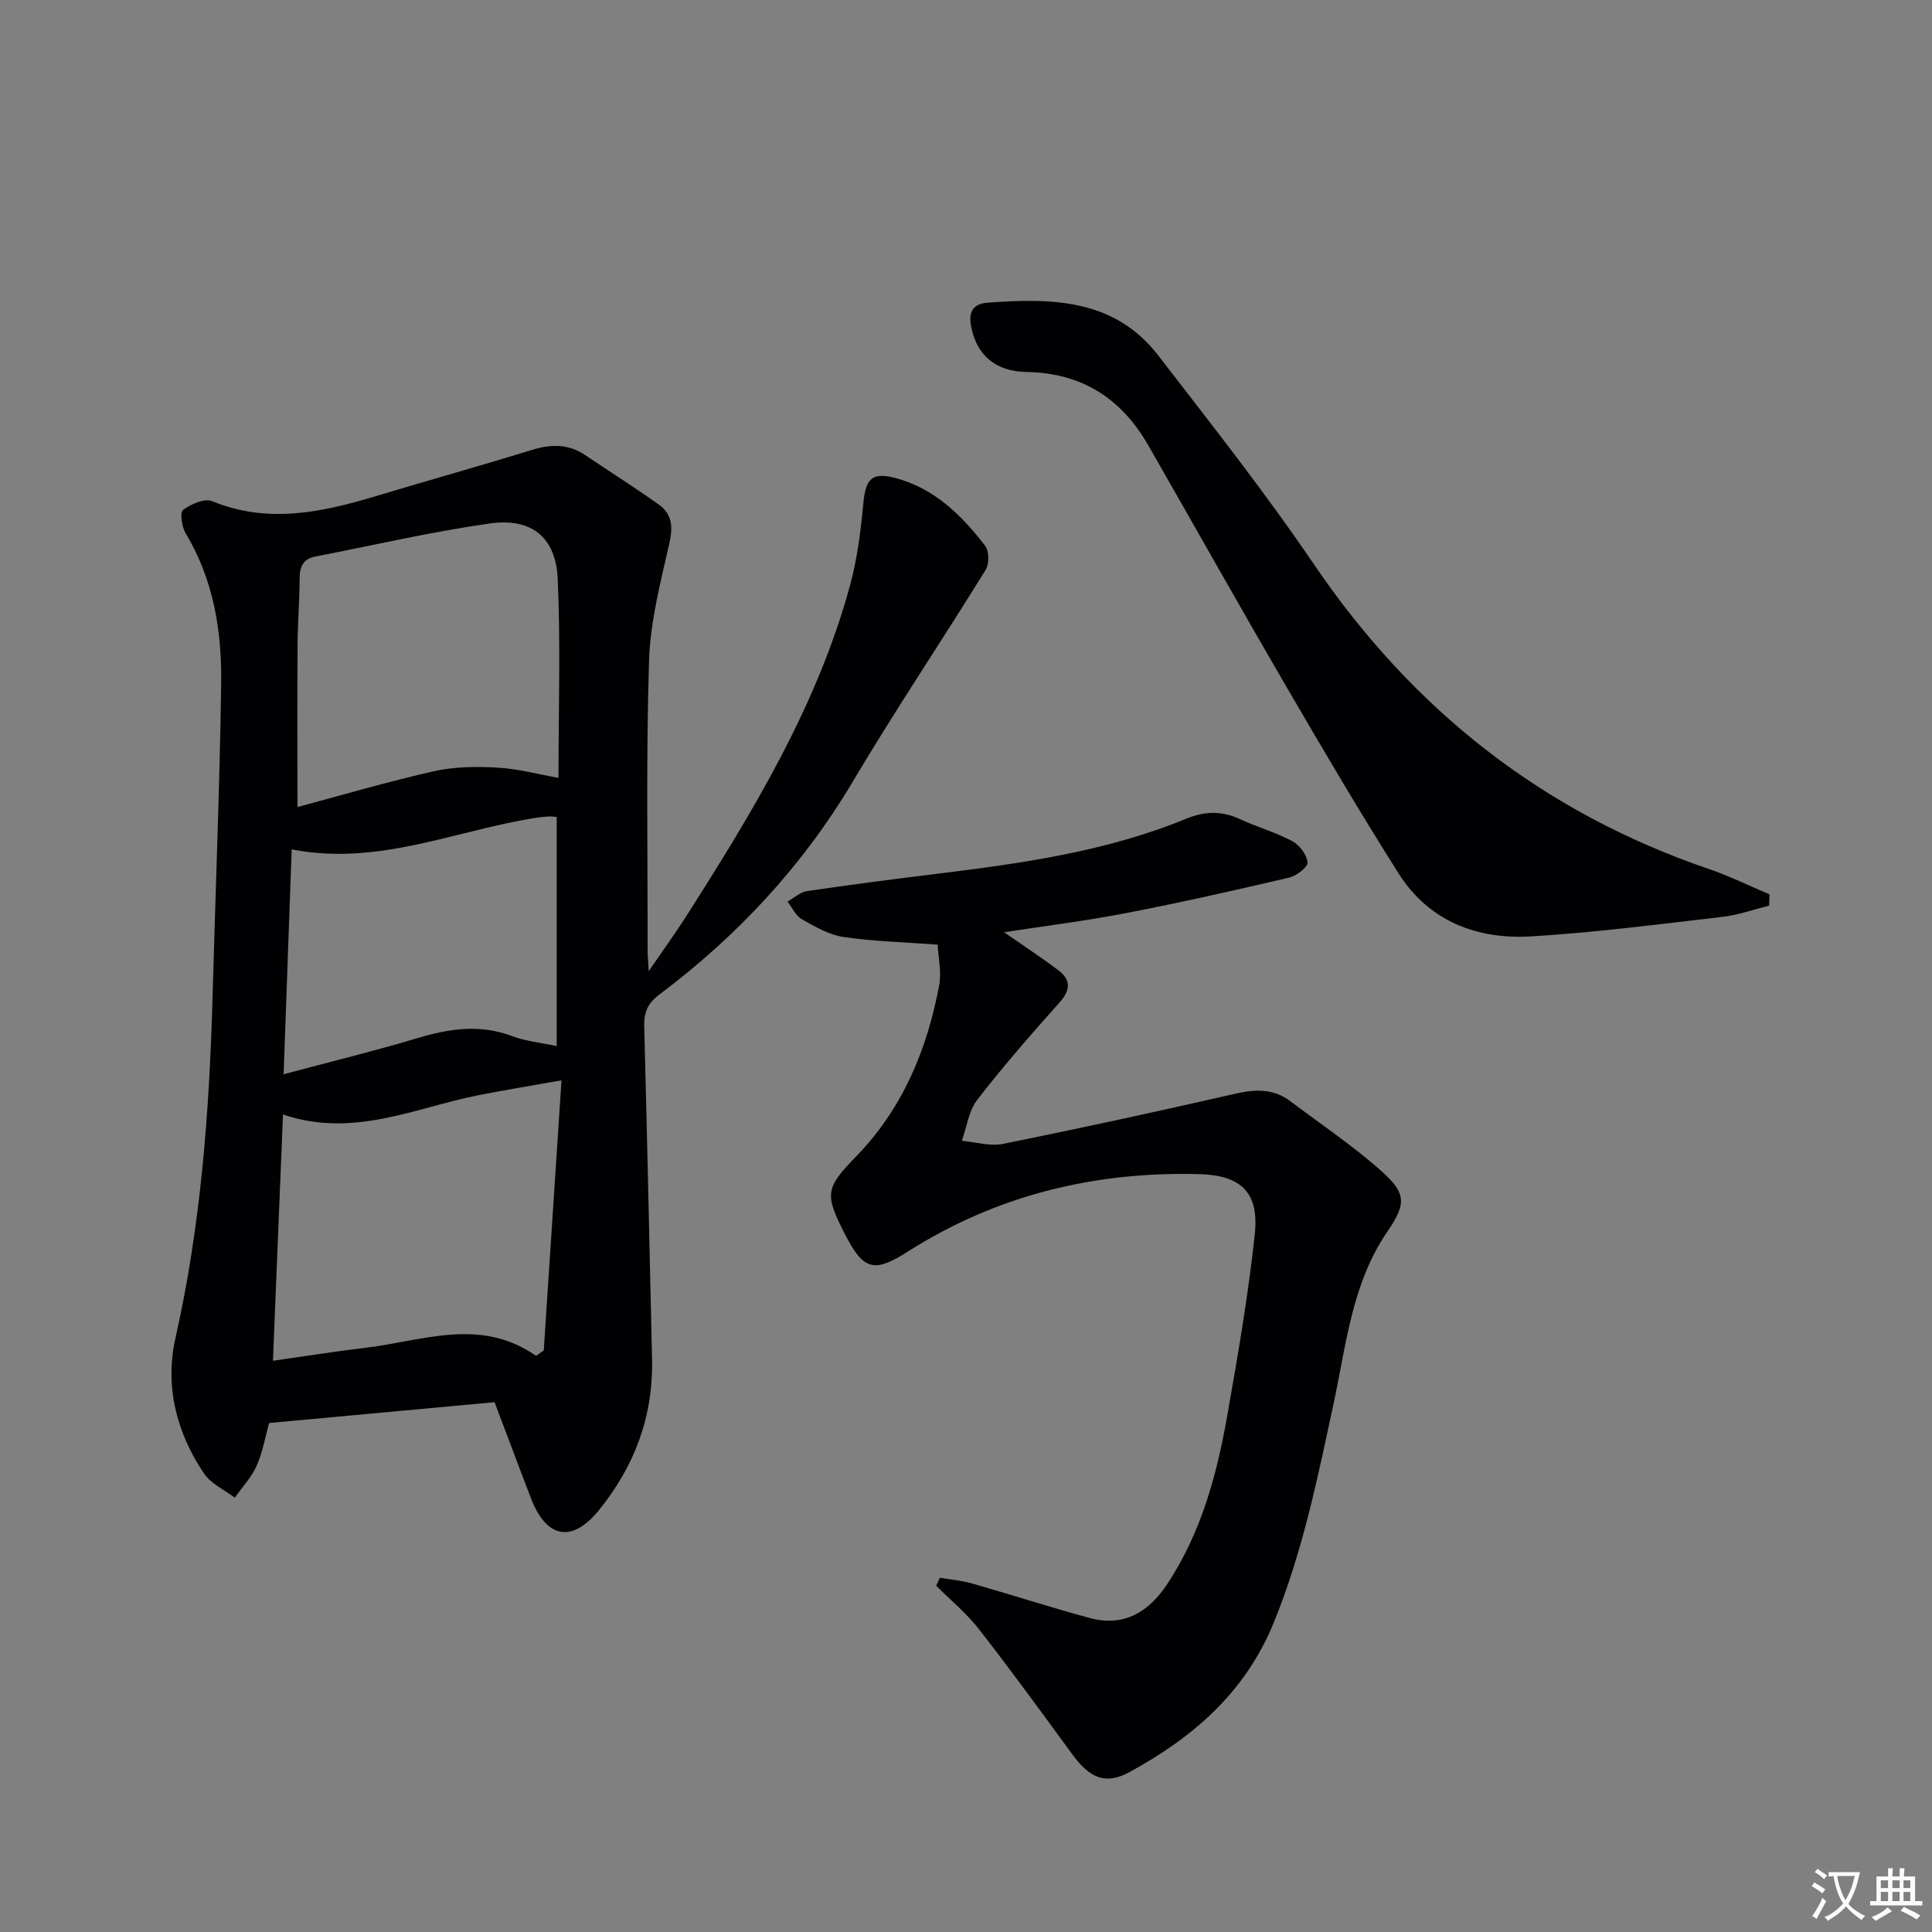<svg enable-background="new 0 0 400 400" viewBox="0 0 400 400" xmlns="http://www.w3.org/2000/svg"><rect x="0" y="0" width="400" height="400" fill="#808080" stroke="none"/><path d="m377.9 391.2c-.2.3-.4.5-.6.8-.7-.6-1.4-1-2.2-1.5.2-.3.4-.5.5-.8.6.4 1.4.8 2.3 1.5zm-1.8 6.1c-.2-.2-.5-.4-.9-.6.4-.6.8-1.2 1.2-1.9s.7-1.3.9-1.9c.3.3.5.5.8.7-.7 1.3-1.4 2.6-2 3.7zm2.2-9c-.3.3-.5.5-.6.8-.6-.6-1.3-1.1-2-1.5.3-.3.5-.5.6-.7.6.5 1.3.9 2 1.4zm.3.2v-.9h2 4.5c-.3 1.3-.6 2.5-1 3.6s-.9 2.1-1.4 3c.4.5 1 1 1.6 1.4s1.2.8 1.9 1.1c-.3.2-.5.4-.8.8-.4-.3-1-.7-1.6-1.2s-1.2-1.1-1.6-1.6c-.5.6-1.1 1.1-1.7 1.6s-1.4.9-2.1 1.4c-.1-.3-.3-.5-.7-.8.6-.2 1.2-.5 1.9-1s1.4-1.1 2-1.8c-.5-.8-.9-1.6-1.2-2.5s-.6-2-.8-3.2c-.4.1-.7.1-1 .1zm2.5 2.7c.3 1 .7 1.7 1 2.2.3-.5.6-1.1 1-2s.6-1.9.9-3h-3.2-.4c.1.9.3 1.8.7 2.8z" fill="#fbfafc"/><path d="m396.5 388.5v1.5 3.6h1.5v.9c-.4 0-1 0-1.7 0h-7.9c-.5 0-.9 0-1.2 0v-.9h1.3v-3.5c0-.7 0-1.2 0-1.6h2.4c0-.8 0-1.4 0-1.7h1c0 .3-.1.8-.1 1.7h1.5c0-.8 0-1.4 0-1.7h1c0 .3-.1.9-.1 1.7zm-8.2 9.2c-.2-.3-.5-.5-.8-.8.8-.3 1.4-.6 1.9-.9s1-.7 1.4-1.1c.3.3.6.5.9.8-1.6 1-2.8 1.6-3.4 2zm2.6-6.8v-1.6h-1.5v1.6zm0 2.7v-1.9h-1.5v1.9zm2.4-2.7v-1.6h-1.5v1.6zm0 2.7v-1.9h-1.5v1.9zm.2 2 .7-.8c.4.2.9.5 1.6.8s1.3.7 1.8 1c-.3.3-.5.5-.8.8-.4-.3-1.5-1-3.3-1.8zm2-4.7v-1.6h-1.4v1.6zm0 2.7v-1.9h-1.4v1.9z" fill="#fbfafc"/><g fill="#010103"><path d="m102.39 290.31c-15.52 1.43-30.98 2.86-46.68 4.31-.79 2.84-1.31 5.99-2.56 8.82-1.07 2.41-2.99 4.44-4.53 6.64-2.15-1.63-4.91-2.85-6.35-4.97-5.76-8.47-8.17-18.2-5.95-28.05 5.26-23.33 7.04-46.94 7.69-70.73.59-21.62 1.48-43.23 1.78-64.85.15-10.87-1.59-21.51-7.38-31.12-.79-1.31-1.19-4.27-.51-4.78 1.62-1.2 4.43-2.47 5.99-1.83 11.55 4.75 22.7 2.34 33.92-1.03 10.78-3.24 21.62-6.27 32.37-9.58 3.89-1.2 7.46-1.27 10.92 1.05 5.1 3.42 10.29 6.72 15.3 10.27 2.73 1.94 2.96 4.56 2.2 7.94-1.81 8.04-3.96 16.18-4.22 24.34-.63 19.97-.27 39.98-.3 59.97 0 .94.1 1.88.23 4.36 3.14-4.58 5.52-7.86 7.7-11.27 13.79-21.63 27.14-43.52 33.97-68.56 1.51-5.54 2.23-11.34 2.77-17.07.46-4.92 1.69-6.47 6.48-5.24 8.11 2.08 13.83 7.69 18.74 14.08.84 1.09.86 3.75.1 4.97-9.08 14.69-18.72 29.05-27.54 43.89-10.38 17.46-23.89 31.93-40.02 44.04-2.52 1.89-3.21 3.8-3.13 6.67.6 22.95 1.11 45.9 1.62 68.85.26 11.8-3.62 22.16-11.03 31.27-5.47 6.72-10.74 5.88-13.96-2.3-1.28-3.25-2.48-6.52-3.72-9.78-1.23-3.25-2.45-6.49-3.9-10.31zm8.6-9.6c.53-.37 1.06-.74 1.59-1.11 1.21-18.4 2.41-36.8 3.67-55.93-6.58 1.17-11.95 2.04-17.29 3.1-13.14 2.62-25.83 8.9-40.37 3.98-.71 17.37-1.39 33.9-2.08 50.98 6.99-.99 13.03-1.96 19.1-2.68 11.82-1.38 23.74-6.44 35.38 1.66zm4.64-119.66c0-14 .45-27.62-.16-41.2-.39-8.64-5.44-12.7-14.09-11.47-12.1 1.72-24.04 4.51-36.06 6.84-2.61.5-3.29 2.16-3.29 4.65 0 4.48-.39 8.96-.42 13.44-.07 11.08-.02 22.17-.02 33.78 9.04-2.42 18.53-5.22 28.17-7.4 4.23-.96 8.77-1.01 13.14-.77 4.22.22 8.4 1.36 12.73 2.13zm-56.91 61.36c9.7-2.59 18.83-4.82 27.83-7.51 6.53-1.95 12.85-2.89 19.46-.38 2.71 1.03 5.71 1.3 9.25 2.06 0-16.08 0-31.66 0-47.44-.37-.02-1-.12-1.63-.09-.83.03-1.66.11-2.48.24-16.75 2.57-32.79 10.1-50.76 6.56-.57 15.62-1.1 30.67-1.67 46.56z"/><path d="m207.89 193.01c4.16 2.9 7.74 5.25 11.16 7.81 2.65 1.98 2.68 4.08.35 6.69-5.87 6.58-11.69 13.23-17.08 20.2-1.76 2.28-2.16 5.62-3.18 8.48 2.85.25 5.84 1.18 8.53.64 16.09-3.25 32.13-6.74 48.13-10.4 4.15-.95 7.87-1.06 11.36 1.57 6.11 4.61 12.49 8.9 18.24 13.92 5.74 5.01 5.97 7.03 1.81 13.12-7.31 10.71-8.46 23.25-11.06 35.34-3.31 15.42-6.41 30.81-12.43 45.56-5.91 14.47-16.68 23.74-29.81 30.92-4.92 2.69-8.19 1.42-11.85-3.58-6.38-8.71-12.74-17.46-19.38-25.98-2.57-3.3-5.88-6.01-8.85-8.99.25-.55.5-1.11.76-1.66 2.25.39 4.55.58 6.73 1.21 8.13 2.32 16.17 4.94 24.33 7.14 7.13 1.93 12.28-1.35 16.08-7.13 6.91-10.49 10.16-22.35 12.31-34.5 2.22-12.57 4.4-25.18 5.75-37.86.92-8.62-2.83-12.2-11.56-12.42-21.63-.56-41.87 4.33-60.26 16.03-7.05 4.49-9.21 3.9-13.06-3.65-4.24-8.3-4.02-9.49 2.38-16.08 9.6-9.89 14.64-22.06 17.15-35.36.52-2.79-.18-5.81-.31-8.45-6.99-.52-13.3-.67-19.5-1.59-2.99-.44-5.89-2.13-8.6-3.66-1.28-.72-2.01-2.41-2.98-3.67 1.34-.75 2.62-1.96 4.05-2.17 8.86-1.31 17.76-2.46 26.65-3.55 17.63-2.17 35.21-4.6 51.8-11.42 3.75-1.54 7.28-1.72 11.02.01 3.61 1.67 7.5 2.77 11 4.63 1.49.79 3 2.81 3.14 4.4.08.96-2.29 2.79-3.81 3.14-11.13 2.61-22.3 5.13-33.52 7.3-8.23 1.61-16.57 2.64-25.49 4.01z"/><path d="m366.28 187.5c-3.22.8-6.41 1.95-9.68 2.33-13.18 1.52-26.36 3.25-39.6 4.04-11.23.67-21.16-3.14-27.44-13.04-7.99-12.62-15.57-25.51-23.09-38.42-9.7-16.66-19.14-33.46-28.72-50.19-5.56-9.71-13.74-15-25.15-15.2-6.41-.11-10.2-3.34-11.46-9.03-.63-2.84-.17-5.06 3.3-5.32 13.21-.98 26.26-.88 35.36 10.92 10.97 14.22 22.12 28.35 32.2 43.19 20.43 30.1 47.35 51.38 81.81 63.14 4.28 1.46 8.37 3.48 12.54 5.24-.02.77-.04 1.55-.07 2.34z"/></g></svg>